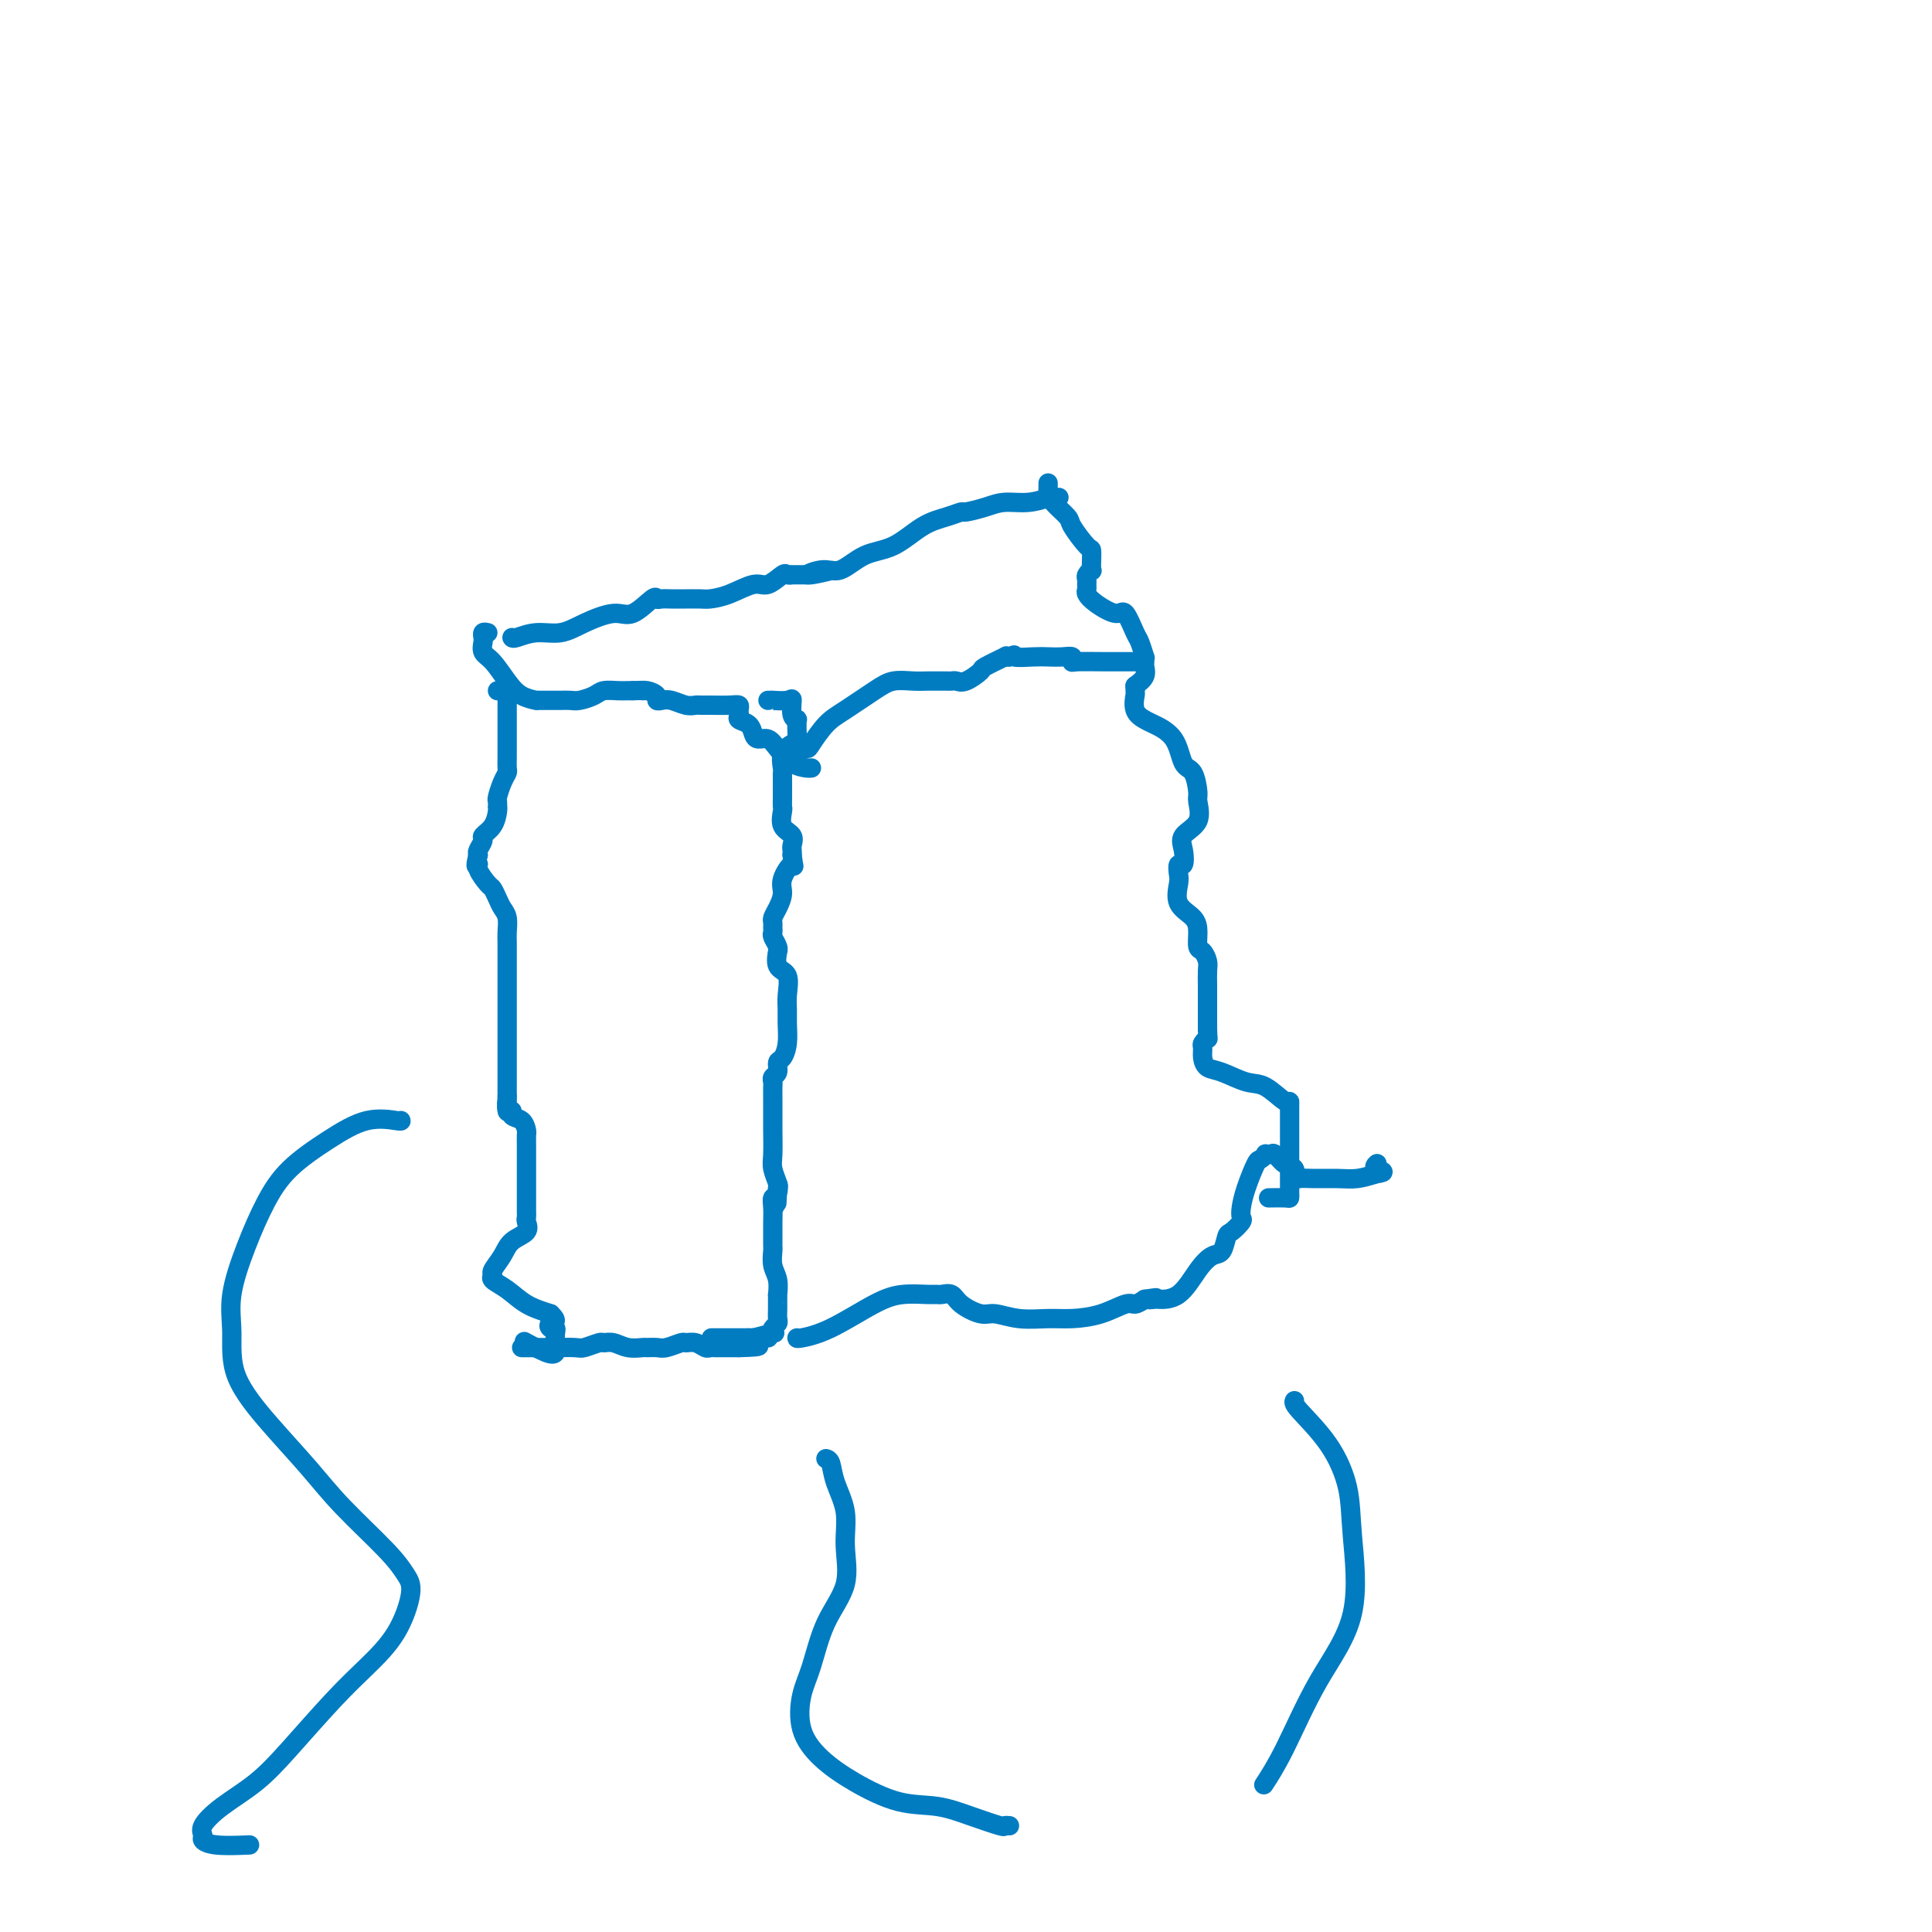 <svg viewBox='0 0 400 400' version='1.1' xmlns='http://www.w3.org/2000/svg' xmlns:xlink='http://www.w3.org/1999/xlink'><g fill='none' stroke='#017CC1' stroke-width='4' stroke-linecap='round' stroke-linejoin='round'><path d='M103,143c0.309,0.023 0.619,0.047 1,0c0.381,-0.047 0.834,-0.164 1,0c0.166,0.164 0.044,0.607 0,1c-0.044,0.393 -0.012,0.734 0,1c0.012,0.266 0.003,0.458 0,1c-0.003,0.542 -0.001,1.434 0,2c0.001,0.566 0.000,0.805 0,1c-0.000,0.195 -0.000,0.346 0,1c0.000,0.654 0.001,1.810 0,3c-0.001,1.190 -0.003,2.415 0,3c0.003,0.585 0.011,0.532 0,1c-0.011,0.468 -0.041,1.459 0,2c0.041,0.541 0.155,0.632 0,1c-0.155,0.368 -0.577,1.012 -1,2c-0.423,0.988 -0.845,2.318 -1,3c-0.155,0.682 -0.043,0.714 0,1c0.043,0.286 0.018,0.826 0,1c-0.018,0.174 -0.028,-0.018 0,0c0.028,0.018 0.095,0.246 0,1c-0.095,0.754 -0.351,2.033 -1,3c-0.649,0.967 -1.689,1.620 -2,2c-0.311,0.380 0.109,0.487 0,1c-0.109,0.513 -0.745,1.432 -1,2c-0.255,0.568 -0.127,0.784 0,1'/><path d='M99,177c-0.899,3.223 -0.147,2.281 0,2c0.147,-0.281 -0.312,0.099 0,1c0.312,0.901 1.394,2.323 2,3c0.606,0.677 0.737,0.608 1,1c0.263,0.392 0.659,1.245 1,2c0.341,0.755 0.627,1.412 1,2c0.373,0.588 0.832,1.108 1,2c0.168,0.892 0.045,2.155 0,3c-0.045,0.845 -0.012,1.272 0,2c0.012,0.728 0.003,1.758 0,2c-0.003,0.242 -0.001,-0.302 0,0c0.001,0.302 0.000,1.452 0,2c-0.000,0.548 -0.000,0.496 0,1c0.000,0.504 0.000,1.564 0,2c-0.000,0.436 -0.000,0.249 0,1c0.000,0.751 0.000,2.442 0,3c-0.000,0.558 -0.000,-0.015 0,0c0.000,0.015 0.000,0.620 0,1c-0.000,0.380 -0.000,0.536 0,1c0.000,0.464 0.000,1.236 0,2c-0.000,0.764 -0.000,1.521 0,2c0.000,0.479 0.000,0.679 0,1c-0.000,0.321 -0.000,0.764 0,1c0.000,0.236 0.000,0.265 0,1c-0.000,0.735 -0.000,2.176 0,4c0.000,1.824 0.000,4.029 0,5c-0.000,0.971 -0.000,0.706 0,1c0.000,0.294 0.000,1.147 0,2'/><path d='M105,227c0.018,5.825 0.064,1.888 0,1c-0.064,-0.888 -0.238,1.271 0,2c0.238,0.729 0.887,0.026 1,0c0.113,-0.026 -0.309,0.625 0,1c0.309,0.375 1.351,0.475 2,1c0.649,0.525 0.906,1.475 1,2c0.094,0.525 0.025,0.626 0,1c-0.025,0.374 -0.007,1.021 0,2c0.007,0.979 0.002,2.290 0,3c-0.002,0.710 -0.000,0.820 0,2c0.000,1.180 -0.001,3.428 0,5c0.001,1.572 0.003,2.466 0,3c-0.003,0.534 -0.011,0.709 0,1c0.011,0.291 0.040,0.699 0,1c-0.040,0.301 -0.148,0.494 0,1c0.148,0.506 0.552,1.326 0,2c-0.552,0.674 -2.059,1.202 -3,2c-0.941,0.798 -1.316,1.865 -2,3c-0.684,1.135 -1.679,2.338 -2,3c-0.321,0.662 0.030,0.782 0,1c-0.030,0.218 -0.441,0.533 0,1c0.441,0.467 1.734,1.087 3,2c1.266,0.913 2.505,2.118 4,3c1.495,0.882 3.248,1.441 5,2'/><path d='M114,272c1.873,1.782 0.554,1.737 0,2c-0.554,0.263 -0.344,0.834 0,1c0.344,0.166 0.821,-0.073 1,0c0.179,0.073 0.061,0.457 0,1c-0.061,0.543 -0.066,1.245 0,2c0.066,0.755 0.203,1.563 0,2c-0.203,0.437 -0.747,0.502 -2,0c-1.253,-0.502 -3.215,-1.572 -4,-2c-0.785,-0.428 -0.392,-0.214 0,0'/><path d='M159,145c0.505,0.006 1.010,0.012 1,0c-0.010,-0.012 -0.535,-0.041 0,0c0.535,0.041 2.129,0.154 3,0c0.871,-0.154 1.018,-0.574 1,0c-0.018,0.574 -0.201,2.142 0,3c0.201,0.858 0.786,1.007 1,1c0.214,-0.007 0.055,-0.171 0,0c-0.055,0.171 -0.008,0.678 0,1c0.008,0.322 -0.022,0.461 0,1c0.022,0.539 0.097,1.478 0,2c-0.097,0.522 -0.366,0.627 -1,1c-0.634,0.373 -1.634,1.015 -2,2c-0.366,0.985 -0.098,2.312 0,3c0.098,0.688 0.026,0.738 0,1c-0.026,0.262 -0.006,0.737 0,1c0.006,0.263 -0.000,0.315 0,1c0.000,0.685 0.008,2.003 0,3c-0.008,0.997 -0.030,1.671 0,2c0.030,0.329 0.113,0.312 0,1c-0.113,0.688 -0.423,2.082 0,3c0.423,0.918 1.577,1.359 2,2c0.423,0.641 0.114,1.480 0,2c-0.114,0.520 -0.033,0.720 0,1c0.033,0.280 0.016,0.640 0,1'/><path d='M164,177c0.434,3.557 0.519,1.951 0,2c-0.519,0.049 -1.642,1.753 -2,3c-0.358,1.247 0.047,2.036 0,3c-0.047,0.964 -0.548,2.104 -1,3c-0.452,0.896 -0.854,1.549 -1,2c-0.146,0.451 -0.035,0.702 0,1c0.035,0.298 -0.005,0.645 0,1c0.005,0.355 0.054,0.719 0,1c-0.054,0.281 -0.213,0.478 0,1c0.213,0.522 0.797,1.370 1,2c0.203,0.630 0.026,1.043 0,1c-0.026,-0.043 0.098,-0.542 0,0c-0.098,0.542 -0.419,2.125 0,3c0.419,0.875 1.577,1.042 2,2c0.423,0.958 0.111,2.709 0,4c-0.111,1.291 -0.020,2.124 0,3c0.020,0.876 -0.032,1.797 0,3c0.032,1.203 0.148,2.689 0,4c-0.148,1.311 -0.562,2.446 -1,3c-0.438,0.554 -0.902,0.528 -1,1c-0.098,0.472 0.170,1.443 0,2c-0.170,0.557 -0.778,0.700 -1,1c-0.222,0.300 -0.060,0.756 0,1c0.060,0.244 0.016,0.274 0,1c-0.016,0.726 -0.005,2.147 0,3c0.005,0.853 0.005,1.139 0,2c-0.005,0.861 -0.015,2.297 0,4c0.015,1.703 0.056,3.673 0,5c-0.056,1.327 -0.207,2.011 0,3c0.207,0.989 0.774,2.283 1,3c0.226,0.717 0.113,0.859 0,1'/><path d='M161,246c-0.326,6.757 -0.140,1.648 0,0c0.140,-1.648 0.234,0.164 0,1c-0.234,0.836 -0.795,0.696 -1,1c-0.205,0.304 -0.055,1.051 0,2c0.055,0.949 0.015,2.100 0,3c-0.015,0.900 -0.004,1.549 0,2c0.004,0.451 -0.000,0.704 0,1c0.000,0.296 0.004,0.634 0,1c-0.004,0.366 -0.015,0.761 0,1c0.015,0.239 0.057,0.322 0,1c-0.057,0.678 -0.211,1.949 0,3c0.211,1.051 0.789,1.881 1,3c0.211,1.119 0.056,2.527 0,3c-0.056,0.473 -0.014,0.011 0,0c0.014,-0.011 0.000,0.431 0,1c-0.000,0.569 0.013,1.267 0,2c-0.013,0.733 -0.052,1.502 0,2c0.052,0.498 0.196,0.726 0,1c-0.196,0.274 -0.732,0.595 -1,1c-0.268,0.405 -0.268,0.893 0,1c0.268,0.107 0.804,-0.167 0,0c-0.804,0.167 -2.947,0.776 -4,1c-1.053,0.224 -1.015,0.064 -1,0c0.015,-0.064 0.008,-0.032 0,0'/><path d='M108,279c0.392,-0.000 0.784,-0.000 1,0c0.216,0.000 0.255,0.001 1,0c0.745,-0.001 2.196,-0.004 3,0c0.804,0.004 0.960,0.015 2,0c1.040,-0.015 2.963,-0.058 4,0c1.037,0.058 1.186,0.215 2,0c0.814,-0.215 2.292,-0.804 3,-1c0.708,-0.196 0.647,0.000 1,0c0.353,-0.000 1.120,-0.196 2,0c0.880,0.196 1.873,0.786 3,1c1.127,0.214 2.390,0.054 3,0c0.610,-0.054 0.568,-0.000 1,0c0.432,0.000 1.337,-0.054 2,0c0.663,0.054 1.084,0.214 2,0c0.916,-0.214 2.325,-0.804 3,-1c0.675,-0.196 0.614,-0.000 1,0c0.386,0.000 1.219,-0.196 2,0c0.781,0.196 1.510,0.785 2,1c0.490,0.215 0.739,0.058 1,0c0.261,-0.058 0.532,-0.016 1,0c0.468,0.016 1.134,0.004 2,0c0.866,-0.004 1.933,-0.002 3,0'/><path d='M153,279c7.251,-0.166 2.878,-0.580 2,-1c-0.878,-0.420 1.739,-0.845 3,-1c1.261,-0.155 1.167,-0.042 1,0c-0.167,0.042 -0.407,0.011 -1,0c-0.593,-0.011 -1.540,-0.003 -2,0c-0.460,0.003 -0.431,0.001 -2,0c-1.569,-0.001 -4.734,-0.000 -6,0c-1.266,0.000 -0.633,0.000 0,0'/><path d='M165,277c-0.023,0.091 -0.045,0.182 1,0c1.045,-0.182 3.159,-0.637 6,-2c2.841,-1.363 6.409,-3.633 9,-5c2.591,-1.367 4.203,-1.832 6,-2c1.797,-0.168 3.778,-0.040 5,0c1.222,0.040 1.685,-0.010 2,0c0.315,0.010 0.480,0.079 1,0c0.520,-0.079 1.393,-0.304 2,0c0.607,0.304 0.948,1.139 2,2c1.052,0.861 2.814,1.748 4,2c1.186,0.252 1.796,-0.130 3,0c1.204,0.130 3.001,0.773 5,1c1.999,0.227 4.198,0.037 6,0c1.802,-0.037 3.207,0.078 5,0c1.793,-0.078 3.976,-0.351 6,-1c2.024,-0.649 3.891,-1.675 5,-2c1.109,-0.325 1.460,0.050 2,0c0.540,-0.050 1.270,-0.525 2,-1'/><path d='M237,269c4.191,-0.619 1.668,-0.168 1,0c-0.668,0.168 0.520,0.052 1,0c0.480,-0.052 0.251,-0.039 1,0c0.749,0.039 2.477,0.105 4,-1c1.523,-1.105 2.841,-3.380 4,-5c1.159,-1.620 2.161,-2.585 3,-3c0.839,-0.415 1.517,-0.282 2,-1c0.483,-0.718 0.770,-2.288 1,-3c0.230,-0.712 0.403,-0.565 1,-1c0.597,-0.435 1.617,-1.451 2,-2c0.383,-0.549 0.130,-0.629 0,-1c-0.130,-0.371 -0.136,-1.031 0,-2c0.136,-0.969 0.414,-2.246 1,-4c0.586,-1.754 1.481,-3.986 2,-5c0.519,-1.014 0.663,-0.809 1,-1c0.337,-0.191 0.866,-0.776 1,-1c0.134,-0.224 -0.128,-0.086 0,0c0.128,0.086 0.647,0.122 1,0c0.353,-0.122 0.541,-0.401 1,0c0.459,0.401 1.188,1.480 2,2c0.812,0.520 1.708,0.479 2,1c0.292,0.521 -0.019,1.605 0,2c0.019,0.395 0.367,0.103 1,0c0.633,-0.103 1.551,-0.017 3,0c1.449,0.017 3.429,-0.034 5,0c1.571,0.034 2.735,0.153 4,0c1.265,-0.153 2.633,-0.576 4,-1'/><path d='M285,243c2.631,-0.321 0.708,-0.625 0,-1c-0.708,-0.375 -0.202,-0.821 0,-1c0.202,-0.179 0.101,-0.089 0,0'/><path d='M101,131c-0.420,-0.097 -0.839,-0.193 -1,0c-0.161,0.193 -0.062,0.677 0,1c0.062,0.323 0.088,0.485 0,1c-0.088,0.515 -0.289,1.381 0,2c0.289,0.619 1.068,0.989 2,2c0.932,1.011 2.018,2.663 3,4c0.982,1.337 1.860,2.358 3,3c1.140,0.642 2.543,0.904 3,1c0.457,0.096 -0.032,0.026 0,0c0.032,-0.026 0.585,-0.007 1,0c0.415,0.007 0.692,0.002 1,0c0.308,-0.002 0.648,0.000 1,0c0.352,-0.000 0.717,-0.003 1,0c0.283,0.003 0.483,0.011 1,0c0.517,-0.011 1.349,-0.041 2,0c0.651,0.041 1.120,0.155 2,0c0.880,-0.155 2.172,-0.577 3,-1c0.828,-0.423 1.191,-0.845 2,-1c0.809,-0.155 2.064,-0.042 3,0c0.936,0.042 1.553,0.012 2,0c0.447,-0.012 0.723,-0.006 1,0'/><path d='M131,143c3.984,-0.143 2.443,0.001 2,0c-0.443,-0.001 0.212,-0.145 1,0c0.788,0.145 1.709,0.578 2,1c0.291,0.422 -0.049,0.831 0,1c0.049,0.169 0.485,0.098 1,0c0.515,-0.098 1.109,-0.222 2,0c0.891,0.222 2.080,0.792 3,1c0.920,0.208 1.571,0.055 2,0c0.429,-0.055 0.637,-0.012 1,0c0.363,0.012 0.882,-0.008 2,0c1.118,0.008 2.834,0.044 4,0c1.166,-0.044 1.783,-0.167 2,0c0.217,0.167 0.033,0.626 0,1c-0.033,0.374 0.084,0.665 0,1c-0.084,0.335 -0.370,0.715 0,1c0.370,0.285 1.397,0.473 2,1c0.603,0.527 0.783,1.391 1,2c0.217,0.609 0.471,0.962 1,1c0.529,0.038 1.333,-0.238 2,0c0.667,0.238 1.198,0.992 2,2c0.802,1.008 1.875,2.270 3,3c1.125,0.730 2.303,0.927 3,1c0.697,0.073 0.913,0.021 1,0c0.087,-0.021 0.043,-0.010 0,0'/><path d='M106,132c0.092,0.125 0.184,0.249 1,0c0.816,-0.249 2.356,-0.873 4,-1c1.644,-0.127 3.393,0.242 5,0c1.607,-0.242 3.071,-1.094 5,-2c1.929,-0.906 4.323,-1.864 6,-2c1.677,-0.136 2.637,0.552 4,0c1.363,-0.552 3.129,-2.344 4,-3c0.871,-0.656 0.847,-0.176 1,0c0.153,0.176 0.482,0.047 1,0c0.518,-0.047 1.226,-0.012 2,0c0.774,0.012 1.616,0.002 2,0c0.384,-0.002 0.312,0.006 1,0c0.688,-0.006 2.136,-0.024 3,0c0.864,0.024 1.142,0.090 2,0c0.858,-0.090 2.295,-0.336 4,-1c1.705,-0.664 3.677,-1.747 5,-2c1.323,-0.253 1.999,0.325 3,0c1.001,-0.325 2.329,-1.551 3,-2c0.671,-0.449 0.685,-0.120 1,0c0.315,0.120 0.931,0.032 1,0c0.069,-0.032 -0.409,-0.009 0,0c0.409,0.009 1.704,0.005 3,0'/><path d='M167,119c9.591,-1.939 3.067,-0.285 1,0c-2.067,0.285 0.322,-0.799 2,-1c1.678,-0.201 2.644,0.479 4,0c1.356,-0.479 3.103,-2.118 5,-3c1.897,-0.882 3.945,-1.006 6,-2c2.055,-0.994 4.118,-2.857 6,-4c1.882,-1.143 3.583,-1.564 5,-2c1.417,-0.436 2.548,-0.886 3,-1c0.452,-0.114 0.224,0.109 1,0c0.776,-0.109 2.556,-0.551 4,-1c1.444,-0.449 2.552,-0.905 4,-1c1.448,-0.095 3.236,0.171 5,0c1.764,-0.171 3.504,-0.778 4,-1c0.496,-0.222 -0.251,-0.060 0,0c0.251,0.060 1.500,0.017 2,0c0.500,-0.017 0.250,-0.009 0,0'/><path d='M165,155c0.802,0.009 1.604,0.017 2,0c0.396,-0.017 0.387,-0.061 1,-1c0.613,-0.939 1.847,-2.773 3,-4c1.153,-1.227 2.225,-1.845 4,-3c1.775,-1.155 4.254,-2.845 6,-4c1.746,-1.155 2.758,-1.774 4,-2c1.242,-0.226 2.714,-0.061 4,0c1.286,0.061 2.386,0.016 3,0c0.614,-0.016 0.742,-0.004 1,0c0.258,0.004 0.646,0.001 1,0c0.354,-0.001 0.674,0.002 1,0c0.326,-0.002 0.659,-0.008 1,0c0.341,0.008 0.690,0.028 1,0c0.310,-0.028 0.582,-0.106 1,0c0.418,0.106 0.983,0.396 2,0c1.017,-0.396 2.485,-1.479 3,-2c0.515,-0.521 0.076,-0.480 1,-1c0.924,-0.520 3.210,-1.602 4,-2c0.790,-0.398 0.083,-0.114 0,0c-0.083,0.114 0.459,0.057 1,0'/><path d='M209,136c1.723,-0.774 0.532,-0.208 1,0c0.468,0.208 2.595,0.060 4,0c1.405,-0.060 2.089,-0.030 3,0c0.911,0.030 2.050,0.061 3,0c0.950,-0.061 1.713,-0.212 2,0c0.287,0.212 0.099,0.789 0,1c-0.099,0.211 -0.109,0.057 1,0c1.109,-0.057 3.337,-0.015 6,0c2.663,0.015 5.761,0.004 7,0c1.239,-0.004 0.620,-0.002 0,0'/><path d='M217,100c0.007,0.348 0.013,0.696 0,1c-0.013,0.304 -0.046,0.565 0,1c0.046,0.435 0.170,1.042 1,2c0.830,0.958 2.366,2.265 3,3c0.634,0.735 0.366,0.899 1,2c0.634,1.101 2.170,3.140 3,4c0.830,0.860 0.956,0.541 1,1c0.044,0.459 0.008,1.695 0,2c-0.008,0.305 0.012,-0.322 0,0c-0.012,0.322 -0.056,1.592 0,2c0.056,0.408 0.211,-0.045 0,0c-0.211,0.045 -0.790,0.589 -1,1c-0.210,0.411 -0.052,0.690 0,1c0.052,0.310 -0.001,0.652 0,1c0.001,0.348 0.055,0.702 0,1c-0.055,0.298 -0.218,0.539 0,1c0.218,0.461 0.818,1.144 2,2c1.182,0.856 2.948,1.887 4,2c1.052,0.113 1.392,-0.692 2,0c0.608,0.692 1.483,2.882 2,4c0.517,1.118 0.674,1.163 1,2c0.326,0.837 0.821,2.465 1,3c0.179,0.535 0.042,-0.022 0,0c-0.042,0.022 0.009,0.625 0,1c-0.009,0.375 -0.079,0.524 0,1c0.079,0.476 0.308,1.279 0,2c-0.308,0.721 -1.154,1.361 -2,2'/><path d='M235,142c0.028,2.003 0.098,1.510 0,2c-0.098,0.490 -0.364,1.963 0,3c0.364,1.037 1.358,1.637 2,2c0.642,0.363 0.932,0.490 2,1c1.068,0.510 2.912,1.405 4,3c1.088,1.595 1.419,3.890 2,5c0.581,1.110 1.412,1.035 2,2c0.588,0.965 0.931,2.971 1,4c0.069,1.029 -0.138,1.083 0,2c0.138,0.917 0.622,2.699 0,4c-0.622,1.301 -2.349,2.120 -3,3c-0.651,0.880 -0.226,1.819 0,3c0.226,1.181 0.254,2.602 0,3c-0.254,0.398 -0.790,-0.228 -1,0c-0.210,0.228 -0.095,1.309 0,2c0.095,0.691 0.168,0.991 0,2c-0.168,1.009 -0.578,2.728 0,4c0.578,1.272 2.145,2.098 3,3c0.855,0.902 1.000,1.878 1,3c0.000,1.122 -0.144,2.388 0,3c0.144,0.612 0.574,0.571 1,1c0.426,0.429 0.846,1.329 1,2c0.154,0.671 0.041,1.114 0,2c-0.041,0.886 -0.011,2.217 0,3c0.011,0.783 0.003,1.019 0,2c-0.003,0.981 -0.001,2.709 0,4c0.001,1.291 0.000,2.146 0,3'/><path d='M250,213c0.061,2.568 0.214,1.987 0,2c-0.214,0.013 -0.797,0.618 -1,1c-0.203,0.382 -0.028,0.541 0,1c0.028,0.459 -0.090,1.220 0,2c0.090,0.780 0.388,1.580 1,2c0.612,0.420 1.537,0.462 3,1c1.463,0.538 3.464,1.574 5,2c1.536,0.426 2.608,0.243 4,1c1.392,0.757 3.105,2.452 4,3c0.895,0.548 0.972,-0.053 1,0c0.028,0.053 0.008,0.761 0,1c-0.008,0.239 -0.002,0.011 0,1c0.002,0.989 0.000,3.196 0,5c-0.000,1.804 0.000,3.205 0,4c-0.000,0.795 -0.001,0.984 0,2c0.001,1.016 0.003,2.861 0,4c-0.003,1.139 -0.012,1.573 0,2c0.012,0.427 0.044,0.846 0,1c-0.044,0.154 -0.166,0.041 -1,0c-0.834,-0.041 -2.381,-0.012 -3,0c-0.619,0.012 -0.309,0.006 0,0'/><path d='M83,232c0.070,0.084 0.140,0.168 -1,0c-1.140,-0.168 -3.491,-0.587 -6,0c-2.509,0.587 -5.177,2.181 -8,4c-2.823,1.819 -5.800,3.862 -8,6c-2.200,2.138 -3.624,4.371 -5,7c-1.376,2.629 -2.703,5.655 -4,9c-1.297,3.345 -2.564,7.008 -3,10c-0.436,2.992 -0.039,5.314 0,8c0.039,2.686 -0.278,5.737 1,9c1.278,3.263 4.152,6.740 7,10c2.848,3.260 5.669,6.304 8,9c2.331,2.696 4.173,5.044 7,8c2.827,2.956 6.638,6.519 9,9c2.362,2.481 3.273,3.880 4,5c0.727,1.120 1.270,1.960 1,4c-0.270,2.040 -1.353,5.279 -3,8c-1.647,2.721 -3.857,4.923 -6,7c-2.143,2.077 -4.218,4.030 -7,7c-2.782,2.970 -6.272,6.956 -9,10c-2.728,3.044 -4.694,5.144 -7,7c-2.306,1.856 -4.952,3.468 -7,5c-2.048,1.532 -3.497,2.985 -4,4c-0.503,1.015 -0.060,1.592 0,2c0.060,0.408 -0.262,0.645 0,1c0.262,0.355 1.109,0.826 3,1c1.891,0.174 4.826,0.050 6,0c1.174,-0.050 0.587,-0.025 0,0'/><path d='M171,302c0.372,0.109 0.744,0.218 1,1c0.256,0.782 0.396,2.238 1,4c0.604,1.762 1.673,3.828 2,6c0.327,2.172 -0.087,4.448 0,7c0.087,2.552 0.676,5.381 0,8c-0.676,2.619 -2.616,5.028 -4,8c-1.384,2.972 -2.212,6.506 -3,9c-0.788,2.494 -1.536,3.947 -2,6c-0.464,2.053 -0.643,4.706 0,7c0.643,2.294 2.108,4.228 4,6c1.892,1.772 4.210,3.382 7,5c2.790,1.618 6.053,3.242 9,4c2.947,0.758 5.578,0.648 8,1c2.422,0.352 4.635,1.166 7,2c2.365,0.834 4.881,1.687 6,2c1.119,0.313 0.840,0.084 1,0c0.160,-0.084 0.760,-0.024 1,0c0.240,0.024 0.120,0.012 0,0'/><path d='M268,290c-0.140,0.273 -0.281,0.546 1,2c1.281,1.454 3.983,4.089 6,7c2.017,2.911 3.349,6.096 4,9c0.651,2.904 0.622,5.525 1,10c0.378,4.475 1.162,10.804 0,16c-1.162,5.196 -4.270,9.259 -7,14c-2.730,4.741 -5.081,10.161 -7,14c-1.919,3.839 -3.405,6.097 -4,7c-0.595,0.903 -0.297,0.452 0,0'/></g>
</svg>